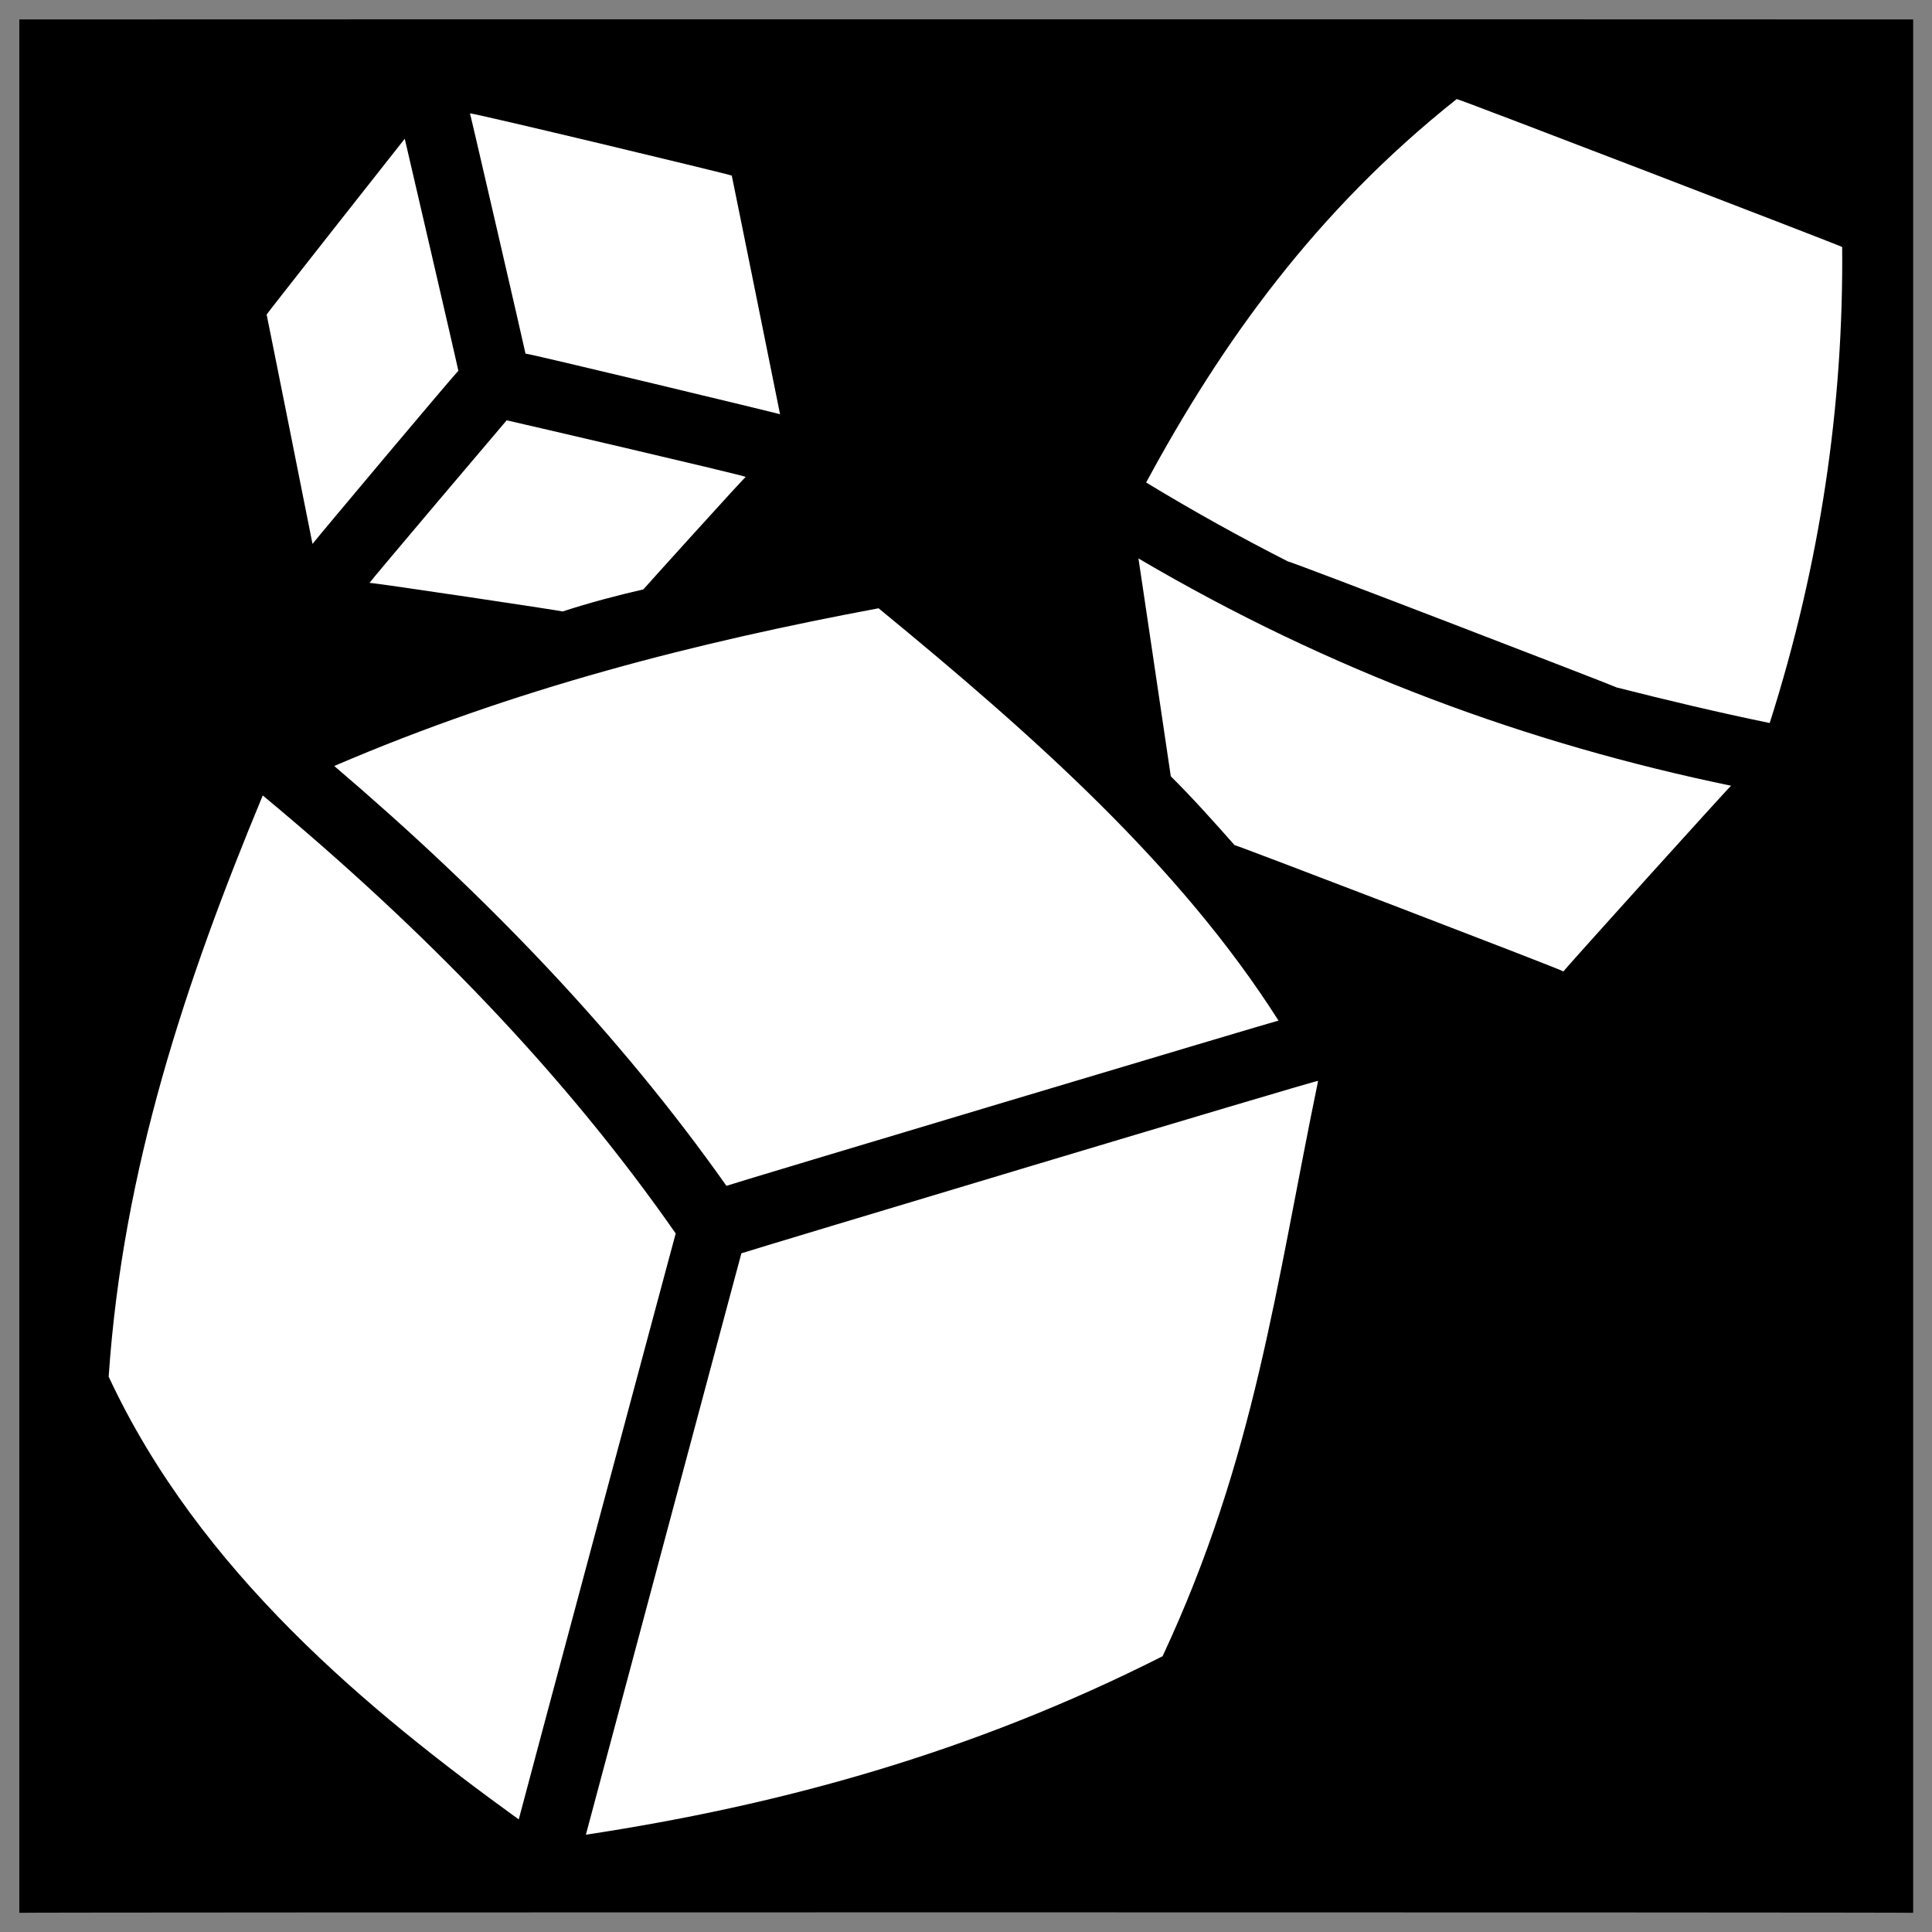 <svg xmlns="http://www.w3.org/2000/svg" version="1.1" xmlns:xlink="http://www.w3.org/1999/xlink" width="100%" height="100%" id="svgWorkerArea" viewBox="0 0 400 400" xmlns:artdraw="https://artdraw.muisca.co" style="background: white;"><rect x="0" y="0" width="400" height="400" fill="#808080" stroke="none"/><defs id="defsdoc"><pattern id="patternBool" x="0" y="0" width="10" height="10" patternUnits="userSpaceOnUse" patternTransform="rotate(35)"><circle cx="5" cy="5" r="4" style="stroke: none;fill: #ff000070;"></circle></pattern></defs><g id="fileImp-315486281" class="cosito"><path id="pathImp-564979426" class="grouped" d="M4 4.025C4 3.992 396.1 3.992 396.1 4.025 396.1 3.992 396.1 395.892 396.1 396.025 396.1 395.892 4 395.892 4 396.025 4 395.892 4 3.992 4 4.025"></path><path id="pathImp-878117340" fill="#fff" class="grouped" d="M301.6 20.509C272.4 43.692 252.9 70.992 237.3 99.894 247 105.792 256.9 111.292 266.7 116.263 266.7 115.992 334.7 142.192 334.7 142.325 345.2 144.992 355.7 147.492 366.4 149.694 376.9 116.692 381.7 83.792 381.4 51.136 381.4 50.992 301.6 20.292 301.6 20.511 301.6 20.292 301.6 20.292 301.6 20.509M97.3 23.48C97.3 23.192 108.8 72.992 108.8 73.22 108.8 72.992 161.5 85.692 161.5 85.761 161.5 85.692 151.5 36.192 151.5 36.359 151.5 36.192 97.3 23.192 97.3 23.48 97.3 23.192 97.3 23.192 97.3 23.48M83.8 28.723C83.8 28.692 55.2 64.992 55.2 65.124 55.2 64.992 64.7 112.492 64.7 112.612 64.7 112.492 94.9 76.492 94.9 76.792 94.9 76.492 83.8 28.692 83.8 28.723 83.8 28.692 83.8 28.692 83.8 28.723M104.9 87.023C104.9 86.992 76.5 120.492 76.5 120.688 76.5 120.492 116.5 126.492 116.5 126.597 122 124.792 127.7 123.292 133.2 122.029 133.2 121.992 154.4 98.492 154.4 98.747 154.4 98.492 104.9 86.992 104.9 87.022 104.9 86.992 104.9 86.992 104.9 87.023M235.7 115.616C235.7 115.492 242.4 160.692 242.4 160.721 246.9 165.192 251.2 169.992 255.6 174.973 255.6 174.792 323.7 200.892 323.7 201.125 323.7 200.892 358.4 162.492 358.4 162.676 316.4 153.992 275.4 138.992 235.7 115.615 235.7 115.492 235.7 115.492 235.7 115.616M181.9 125.939C144.2 132.992 106.7 142.492 69.2 158.589 100.4 185.192 128 213.792 150.4 245.516 150.4 245.392 264.7 211.192 264.7 211.303 244.3 179.192 214 152.292 181.9 125.938 181.9 125.792 181.9 125.792 181.9 125.939M54.4 164.69C38.5 202.992 25.4 241.992 22.5 285.029 41.3 325.392 76.4 354.292 107.4 376.689 107.4 376.492 139.9 255.292 139.9 255.376 116.9 222.392 87.9 192.492 54.4 164.69 54.4 164.492 54.4 164.492 54.4 164.69M272.9 223.782C272.9 223.492 153.5 259.392 153.5 259.483 153.5 259.392 121.3 379.792 121.3 379.855 161.3 373.792 201 362.992 240.7 342.906 259.9 301.792 264.1 266.392 272.9 223.785 272.9 223.492 272.9 223.492 272.9 223.782"></path></g></svg>